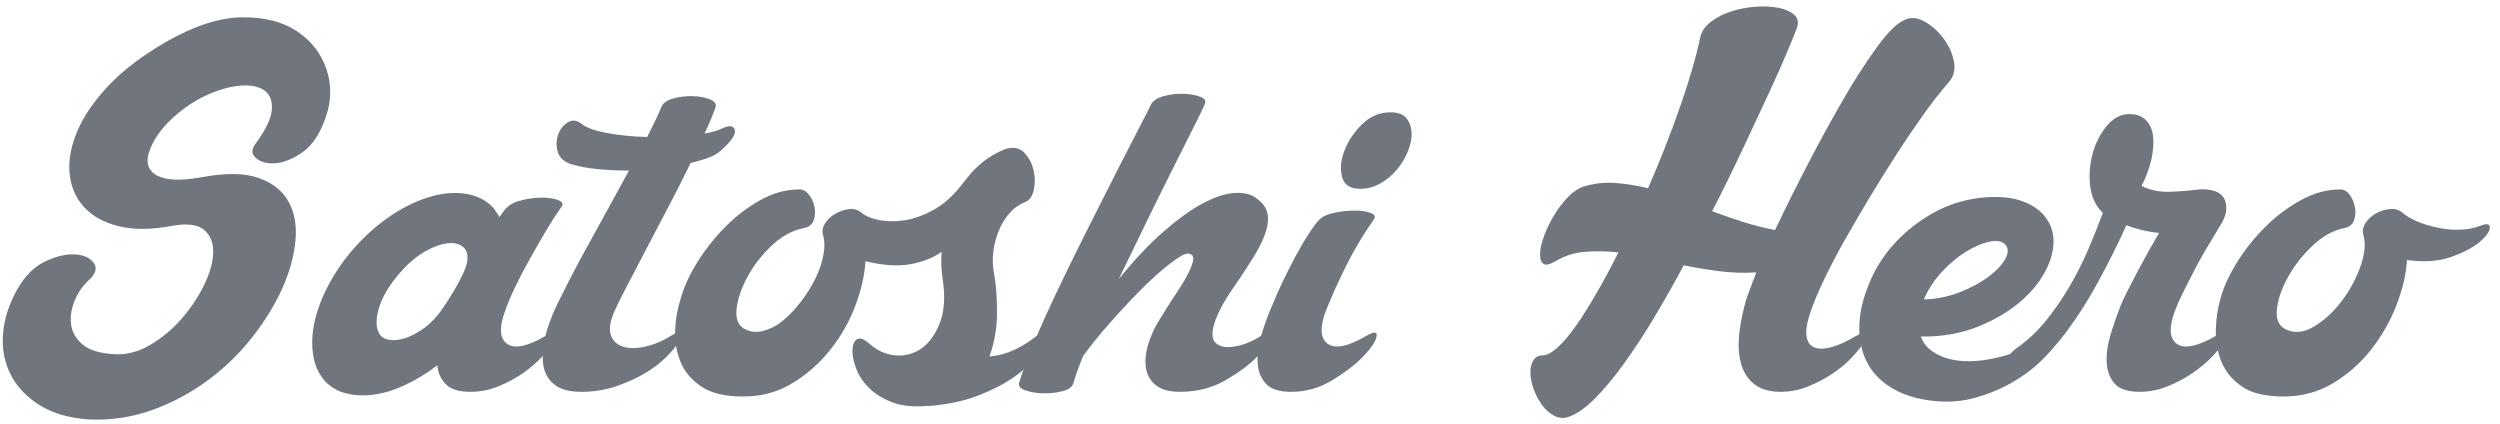 <svg width="242" height="41" viewBox="0 0 242 41" fill="none" xmlns="http://www.w3.org/2000/svg">
<path d="M24.706 13.949C25.722 12.58 26.258 11.462 26.317 10.588C26.375 9.714 26.111 9.087 25.526 8.708C24.94 8.329 24.121 8.197 23.069 8.311C22.013 8.424 20.862 8.786 19.614 9.392C18.794 9.811 18.013 10.324 17.272 10.931C16.53 11.539 15.915 12.174 15.427 12.839C14.939 13.503 14.598 14.158 14.403 14.804C14.207 15.451 14.256 15.992 14.55 16.427C14.842 16.864 15.387 17.159 16.189 17.309C16.989 17.463 18.13 17.405 19.614 17.139C21.876 16.722 23.682 16.75 25.029 17.225C26.375 17.7 27.341 18.46 27.927 19.504C28.512 20.549 28.735 21.813 28.599 23.292C28.462 24.773 28.044 26.303 27.341 27.876C26.639 29.453 25.682 31.019 24.472 32.576C23.249 34.145 21.822 35.544 20.227 36.734C18.592 37.958 16.788 38.937 14.871 39.64C12.906 40.363 10.817 40.692 8.724 40.608C6.771 40.493 5.154 40.036 3.866 39.239C2.578 38.441 1.63 37.442 1.026 36.248C0.42 35.051 0.177 33.733 0.294 32.29C0.41 30.846 0.88 29.405 1.699 27.962C2.441 26.671 3.348 25.779 4.42 25.284C5.495 24.789 6.45 24.571 7.289 24.629C8.13 24.685 8.724 24.962 9.075 25.454C9.426 25.948 9.27 26.499 8.607 27.108C8.006 27.661 7.536 28.342 7.232 29.1C6.9 29.898 6.783 30.666 6.88 31.408C6.978 32.147 7.349 32.793 7.992 33.344C8.637 33.895 9.661 34.208 11.066 34.284C12.236 34.36 13.387 34.065 14.52 33.4C15.665 32.725 16.693 31.869 17.564 30.866C18.438 29.876 19.176 28.775 19.759 27.591C20.325 26.431 20.616 25.38 20.638 24.43C20.658 23.482 20.354 22.748 19.731 22.236C19.104 21.724 18.07 21.6 16.628 21.865C14.637 22.246 12.919 22.255 11.476 21.893C10.032 21.534 8.909 20.907 8.109 20.014C7.311 19.123 6.851 18.04 6.734 16.768C6.618 15.495 6.87 14.13 7.495 12.667C8.119 11.205 9.135 9.732 10.54 8.253C11.944 6.772 13.798 5.367 16.1 4.038C18.832 2.483 21.284 1.693 23.448 1.675C25.615 1.655 27.389 2.112 28.774 3.042C30.159 3.972 31.108 5.206 31.615 6.742C32.122 8.281 32.084 9.848 31.498 11.442C30.951 12.999 30.21 14.1 29.272 14.745C28.337 15.393 27.466 15.743 26.667 15.8C25.867 15.857 25.242 15.697 24.795 15.316C24.345 14.936 24.317 14.483 24.706 13.949ZM48.359 21.011C48.711 20.48 48.963 20.157 49.12 20.043C49.433 19.74 49.919 19.512 50.584 19.359C51.217 19.211 51.865 19.135 52.515 19.131C53.14 19.131 53.658 19.217 54.066 19.387C54.477 19.558 54.565 19.778 54.33 20.042C53.782 20.828 53.264 21.636 52.779 22.462C52.251 23.358 51.734 24.26 51.229 25.168C50.743 26.038 50.284 26.921 49.852 27.818C49.441 28.672 49.12 29.441 48.885 30.125C48.3 31.72 48.368 32.774 49.09 33.286C49.812 33.798 51.052 33.542 52.808 32.518C53.315 32.215 53.628 32.139 53.745 32.289C53.86 32.442 53.803 32.718 53.569 33.117C53.334 33.514 52.963 33.991 52.457 34.54C51.949 35.09 51.344 35.613 50.643 36.106C49.939 36.601 49.149 37.028 48.27 37.388C47.408 37.745 46.483 37.929 45.549 37.928C44.456 37.928 43.665 37.691 43.178 37.216C42.688 36.743 42.406 36.124 42.329 35.366C41.274 36.162 40.212 36.809 39.138 37.303C38.065 37.798 37.039 38.1 36.064 38.214C35.164 38.332 34.249 38.274 33.371 38.042C32.57 37.827 31.855 37.37 31.323 36.733C30.738 36.011 30.385 35.109 30.268 34.027C30.153 32.945 30.258 31.796 30.591 30.58C30.921 29.367 31.469 28.113 32.23 26.821C33.021 25.492 33.975 24.268 35.07 23.176C36.126 22.097 37.316 21.159 38.612 20.385C39.841 19.662 41.031 19.169 42.182 18.902C43.333 18.638 44.408 18.609 45.403 18.818C46.397 19.027 47.207 19.492 47.832 20.213L48.359 21.011ZM42.738 30.012C43.637 28.72 44.337 27.533 44.847 26.45C45.353 25.37 45.391 24.562 44.962 24.031C44.728 23.763 44.397 23.602 43.968 23.546C43.539 23.49 43.031 23.556 42.446 23.745C41.791 23.971 41.17 24.288 40.602 24.685C39.958 25.122 39.323 25.703 38.7 26.422C37.644 27.639 36.961 28.806 36.65 29.926C36.337 31.047 36.396 31.891 36.826 32.462C37.06 32.726 37.402 32.879 37.85 32.917C38.299 32.955 38.797 32.879 39.343 32.69C39.888 32.5 40.464 32.187 41.071 31.75C41.719 31.267 42.282 30.679 42.738 30.012Z" fill="#71757E"/>
<path d="M56.26 11.955C56.689 12.334 57.51 12.637 58.72 12.867C59.929 13.094 61.237 13.226 62.642 13.262C62.955 12.657 63.227 12.107 63.461 11.614C63.695 11.119 63.872 10.721 63.989 10.416C64.144 9.999 64.535 9.704 65.16 9.534C65.783 9.363 66.418 9.287 67.062 9.307C67.706 9.325 68.263 9.43 68.731 9.62C69.2 9.809 69.374 10.075 69.259 10.416C68.984 11.177 68.632 12.013 68.204 12.923C68.906 12.807 69.492 12.637 69.96 12.41C70.623 12.107 71.015 12.163 71.131 12.58C71.248 12.999 70.817 13.643 69.844 14.517C69.531 14.821 69.119 15.068 68.614 15.258C68.106 15.447 67.521 15.619 66.856 15.769C66.194 17.138 65.471 18.561 64.691 20.042C63.91 21.522 63.169 22.939 62.465 24.286C61.764 25.635 61.139 26.831 60.593 27.874C60.197 28.611 59.826 29.361 59.48 30.124C59.052 31.113 58.933 31.881 59.129 32.432C59.324 32.981 59.706 33.352 60.27 33.542C60.836 33.732 61.54 33.742 62.379 33.57C63.284 33.372 64.146 33.016 64.925 32.516C65.432 32.211 65.745 32.137 65.862 32.287C65.979 32.44 65.92 32.716 65.687 33.115C65.453 33.511 65.061 33.989 64.516 34.538C63.9 35.142 63.212 35.669 62.467 36.105C61.647 36.599 60.711 37.026 59.657 37.386C58.562 37.753 57.414 37.936 56.26 37.927C55.129 37.927 54.271 37.699 53.684 37.242C53.099 36.787 52.739 36.17 52.602 35.392C52.466 34.614 52.513 33.722 52.748 32.714C52.983 31.708 53.373 30.636 53.918 29.497C54.271 28.776 54.71 27.902 55.238 26.875C55.764 25.853 56.349 24.759 56.992 23.602C57.635 22.442 58.29 21.257 58.954 20.04C59.617 18.826 60.26 17.649 60.885 16.511C59.792 16.511 58.778 16.462 57.841 16.368C57.031 16.296 56.228 16.153 55.442 15.941C54.66 15.713 54.182 15.314 54.007 14.743C53.832 14.208 53.832 13.63 54.007 13.094C54.182 12.562 54.486 12.153 54.914 11.869C55.343 11.584 55.792 11.614 56.26 11.955Z" fill="#71757E"/>
<path d="M77.394 18.335C77.745 18.335 78.056 18.515 78.33 18.876C78.602 19.235 78.779 19.643 78.858 20.099C78.935 20.556 78.896 20.982 78.741 21.381C78.584 21.78 78.251 22.017 77.745 22.093C76.651 22.321 75.627 22.89 74.671 23.801C73.748 24.67 72.968 25.679 72.359 26.791C71.774 27.873 71.422 28.898 71.304 29.868C71.188 30.836 71.441 31.491 72.066 31.832C72.611 32.137 73.216 32.203 73.879 32.032C74.58 31.843 75.23 31.503 75.784 31.036C76.388 30.541 76.973 29.926 77.54 29.185C78.106 28.443 78.574 27.695 78.945 26.934C79.315 26.176 79.569 25.426 79.705 24.685C79.842 23.943 79.832 23.308 79.677 22.777C79.56 22.398 79.618 22.017 79.852 21.638C80.086 21.259 80.418 20.945 80.848 20.698C81.277 20.451 81.725 20.299 82.194 20.241C82.413 20.21 82.637 20.227 82.85 20.291C83.062 20.355 83.258 20.465 83.424 20.612C83.775 20.917 84.321 21.145 85.063 21.297C85.805 21.448 86.633 21.458 87.551 21.325C88.468 21.193 89.433 20.84 90.449 20.269C91.463 19.7 92.419 18.808 93.318 17.593L93.376 17.537C94.431 16.094 95.717 15.068 97.239 14.461C98.019 14.194 98.634 14.28 99.085 14.717C99.531 15.154 99.845 15.705 100.021 16.368C100.196 17.032 100.216 17.687 100.079 18.333C99.942 18.98 99.678 19.377 99.287 19.529C98.704 19.756 98.183 20.117 97.767 20.584C97.338 21.059 96.985 21.62 96.712 22.265C96.433 22.929 96.246 23.628 96.156 24.342C96.058 25.084 96.088 25.835 96.245 26.593C96.439 27.731 96.527 29.014 96.509 30.437C96.495 31.826 96.248 33.203 95.777 34.51C96.619 34.438 97.441 34.217 98.206 33.855C98.968 33.494 99.685 33.045 100.343 32.516C100.771 32.137 101.075 32.013 101.25 32.147C101.426 32.279 101.426 32.564 101.25 33.001C101.075 33.437 100.722 33.987 100.196 34.652C99.668 35.316 98.946 35.963 98.031 36.589C97.112 37.216 95.989 37.787 94.663 38.298C93.336 38.809 91.794 39.142 90.038 39.294H89.688C88.361 39.409 87.238 39.284 86.321 38.924C85.404 38.565 84.662 38.098 84.097 37.529C83.556 36.998 83.138 36.357 82.868 35.65C82.613 34.967 82.496 34.378 82.515 33.885C82.535 33.39 82.672 33.049 82.926 32.859C83.18 32.67 83.541 32.765 84.009 33.143C84.829 33.903 85.716 34.32 86.672 34.396C87.576 34.487 88.482 34.244 89.219 33.714C89.96 33.181 90.546 32.365 90.976 31.263C91.405 30.163 91.502 28.776 91.268 27.106C91.112 26.203 91.073 25.285 91.151 24.372C90.37 24.941 89.375 25.34 88.166 25.567C86.954 25.795 85.492 25.701 83.775 25.284C83.696 26.651 83.365 28.104 82.779 29.64C82.197 31.173 81.377 32.605 80.35 33.883C79.329 35.163 78.09 36.253 76.691 37.102C75.286 37.956 73.706 38.383 71.948 38.383C70.192 38.383 68.837 38.062 67.88 37.416C66.924 36.769 66.249 35.963 65.86 34.993C65.465 33.998 65.295 32.928 65.362 31.86C65.406 30.824 65.593 29.799 65.92 28.814C66.231 27.713 66.767 26.555 67.529 25.34C68.299 24.114 69.202 22.977 70.222 21.95C71.225 20.929 72.369 20.056 73.619 19.359C74.847 18.676 76.106 18.335 77.394 18.335Z" fill="#71757E"/>
<path d="M98.646 37.074C98.919 36.126 99.398 34.835 100.08 33.201C100.761 31.568 101.563 29.792 102.48 27.874C103.416 25.919 104.373 23.973 105.349 22.037C106.343 20.063 107.27 18.231 108.129 16.541C108.987 14.851 109.719 13.428 110.324 12.267C110.929 11.109 111.29 10.398 111.407 10.133C111.602 9.754 112.013 9.476 112.638 9.307C113.261 9.135 113.896 9.059 114.541 9.077C115.184 9.097 115.729 9.193 116.18 9.363C116.628 9.533 116.773 9.772 116.618 10.075C116.539 10.303 116.227 10.957 115.682 12.039C115.134 13.122 114.461 14.461 113.662 16.056C112.862 17.651 111.993 19.408 111.056 21.325C110.134 23.211 109.218 25.101 108.306 26.992C109.828 25.132 111.261 23.612 112.608 22.436C113.955 21.259 115.184 20.366 116.297 19.758C117.408 19.151 118.394 18.8 119.253 18.703C120.111 18.61 120.813 18.714 121.361 19.016C122.024 19.436 122.443 19.9 122.619 20.413C122.794 20.924 122.784 21.534 122.589 22.235C122.393 22.939 122.024 23.745 121.478 24.657C120.829 25.724 120.145 26.769 119.428 27.79C118.726 28.814 118.218 29.678 117.906 30.381C117.593 31.085 117.418 31.654 117.378 32.091C117.341 32.528 117.398 32.849 117.555 33.059C117.714 33.271 117.941 33.422 118.198 33.486C118.549 33.638 119.087 33.638 119.809 33.486C120.531 33.334 121.282 33.011 122.063 32.518C122.805 32.061 123.117 32.089 123 32.602C122.883 33.115 122.443 33.761 121.681 34.54C120.922 35.318 119.896 36.078 118.609 36.817C117.321 37.559 115.856 37.928 114.217 37.928C113.203 37.928 112.433 37.721 111.905 37.302C111.389 36.903 111.044 36.323 110.939 35.679C110.824 35.016 110.881 34.266 111.116 33.43C111.382 32.524 111.776 31.66 112.286 30.866C112.793 30.031 113.3 29.233 113.808 28.475C114.315 27.716 114.715 27.05 115.009 26.481C115.301 25.91 115.467 25.457 115.505 25.114C115.545 24.773 115.368 24.583 114.978 24.543C114.666 24.543 114.071 24.886 113.193 25.569C112.316 26.253 111.368 27.108 110.354 28.132C109.306 29.192 108.291 30.285 107.31 31.408C106.441 32.384 105.621 33.401 104.851 34.456C104.617 35.026 104.422 35.529 104.266 35.964C104.109 36.401 103.992 36.772 103.914 37.076C103.797 37.455 103.436 37.722 102.831 37.872C102.219 38.025 101.588 38.093 100.958 38.072C100.38 38.064 99.808 37.969 99.259 37.788C98.773 37.615 98.567 37.379 98.646 37.074Z" fill="#71757E"/>
<path d="M127.741 21.239C128.054 20.936 128.541 20.718 129.205 20.586C129.868 20.454 130.511 20.385 131.136 20.385C131.761 20.385 132.277 20.462 132.686 20.612C133.097 20.766 133.186 20.993 132.95 21.297C131.95 22.716 131.06 24.211 130.289 25.767C129.577 27.194 128.923 28.647 128.326 30.125C127.739 31.72 127.809 32.774 128.531 33.286C129.253 33.798 130.493 33.542 132.248 32.518C133.028 32.061 133.361 32.091 133.244 32.604C133.127 33.115 132.688 33.763 131.926 34.54C131.164 35.32 130.17 36.078 128.941 36.819C127.752 37.548 126.384 37.933 124.989 37.93C123.856 37.93 123.046 37.675 122.56 37.162C122.072 36.649 121.798 35.984 121.74 35.166C121.682 34.352 121.798 33.451 122.091 32.462C122.383 31.474 122.744 30.488 123.173 29.5C123.447 28.816 123.79 28.049 124.199 27.194C124.608 26.339 125.028 25.513 125.457 24.715C125.886 23.919 126.306 23.206 126.717 22.58C127.126 21.951 127.469 21.506 127.741 21.239ZM131.664 18.277C130.688 18.277 130.102 17.888 129.908 17.11C129.71 16.331 129.789 15.487 130.142 14.575C130.491 13.663 131.059 12.818 131.839 12.039C132.62 11.262 133.536 10.872 134.589 10.872C135.292 10.872 135.8 11.053 136.111 11.412C136.425 11.774 136.599 12.229 136.639 12.78C136.677 13.33 136.57 13.929 136.317 14.574C136.061 15.223 135.705 15.828 135.262 16.368C134.813 16.919 134.278 17.374 133.653 17.736C133.028 18.099 132.366 18.277 131.664 18.277ZM184.234 1.988C184.857 1.645 185.522 1.665 186.224 2.045C186.929 2.424 187.542 2.955 188.07 3.639C188.596 4.322 188.949 5.062 189.123 5.86C189.298 6.658 189.151 7.341 188.685 7.91C187.832 8.884 187.031 9.902 186.284 10.959C185.375 12.23 184.496 13.522 183.649 14.834C182.738 16.243 181.85 17.667 180.986 19.105C180.108 20.568 179.289 21.974 178.527 23.32C177.818 24.568 177.155 25.841 176.537 27.136C176.064 28.109 175.643 29.108 175.278 30.127C174.927 31.153 174.79 31.949 174.868 32.518C174.947 33.089 175.199 33.458 175.63 33.63C176.058 33.799 176.614 33.791 177.298 33.602C177.981 33.412 178.769 33.051 179.67 32.518C180.176 32.215 180.489 32.139 180.606 32.291C180.723 32.442 180.662 32.718 180.43 33.117C180.196 33.514 179.825 33.991 179.318 34.541C178.811 35.092 178.194 35.613 177.473 36.108C176.751 36.603 175.951 37.028 175.074 37.389C174.21 37.747 173.284 37.93 172.35 37.928C170.554 37.928 169.345 37.2 168.72 35.735C168.095 34.274 168.173 32.121 168.954 29.271C169.032 28.968 169.169 28.569 169.365 28.076C169.56 27.581 169.774 27.012 170.008 26.366C168.798 26.443 167.609 26.405 166.436 26.252C165.279 26.102 164.127 25.912 162.983 25.681C162.042 27.444 161.056 29.181 160.027 30.894C159.116 32.417 158.14 33.899 157.1 35.336C156.143 36.647 155.227 37.737 154.349 38.611C153.47 39.485 152.661 40.054 151.919 40.321C151.69 40.416 151.443 40.46 151.195 40.45C150.947 40.44 150.705 40.376 150.484 40.264C150.023 40.025 149.623 39.684 149.315 39.267C148.97 38.807 148.694 38.299 148.495 37.759C148.294 37.249 148.175 36.711 148.144 36.164C148.124 35.669 148.212 35.252 148.408 34.911C148.602 34.568 148.916 34.398 149.343 34.398C149.734 34.398 150.212 34.141 150.777 33.63C151.343 33.118 151.94 32.414 152.563 31.522C153.188 30.632 153.851 29.576 154.555 28.359C155.258 27.146 155.959 25.836 156.661 24.43C155.53 24.314 154.456 24.298 153.441 24.374C152.426 24.45 151.444 24.762 150.571 25.284C149.988 25.627 149.587 25.703 149.373 25.513C149.158 25.322 149.059 24.992 149.081 24.515C149.099 24.042 149.236 23.46 149.49 22.779C149.754 22.074 150.087 21.397 150.484 20.757C150.896 20.093 151.341 19.514 151.831 19.019C152.319 18.526 152.817 18.203 153.325 18.051C154.31 17.751 155.342 17.636 156.369 17.71C157.382 17.786 158.437 17.957 159.53 18.221C160.69 15.578 161.745 12.889 162.692 10.163C163.589 7.56 164.214 5.405 164.565 3.697C164.682 3.09 165.023 2.567 165.589 2.13C166.188 1.677 166.862 1.33 167.579 1.105C168.358 0.856 169.164 0.703 169.98 0.649C170.723 0.588 171.472 0.626 172.205 0.763C172.849 0.895 173.346 1.124 173.699 1.448C174.05 1.769 174.127 2.198 173.933 2.729C173.774 3.146 173.464 3.916 172.996 5.036C172.528 6.157 171.923 7.513 171.182 9.109C170.439 10.702 169.609 12.478 168.692 14.434C167.775 16.389 166.791 18.391 165.737 20.442C166.751 20.822 167.766 21.175 168.781 21.498C169.779 21.816 170.796 22.072 171.825 22.265C172.833 20.149 173.876 18.051 174.957 15.972C176.051 13.857 177.193 11.768 178.382 9.706C179.378 7.962 180.463 6.27 181.632 4.637C182.663 3.214 183.532 2.33 184.234 1.988Z" fill="#71757E"/>
<path d="M198.518 21.923C198.907 22.945 198.869 24.087 198.401 25.34C197.933 26.593 197.123 27.761 195.972 28.842C194.819 29.926 193.376 30.828 191.64 31.548C189.904 32.27 188.001 32.612 185.931 32.574C186.205 33.333 186.761 33.923 187.6 34.338C188.439 34.759 189.424 34.965 190.557 34.965C191.688 34.965 192.928 34.767 194.273 34.366C195.681 33.939 197.014 33.295 198.224 32.459C198.887 32.041 199.278 31.927 199.395 32.117C199.512 32.309 199.395 32.668 199.044 33.199C198.693 33.731 198.145 34.358 197.405 35.079C196.663 35.801 195.754 36.466 194.682 37.072C193.556 37.702 192.357 38.19 191.111 38.525C189.803 38.885 188.408 38.97 186.925 38.781C185.403 38.591 184.106 38.166 183.032 37.499C181.959 36.837 181.167 35.982 180.661 34.937C180.153 33.893 179.929 32.694 179.988 31.349C180.046 30.002 180.427 28.549 181.129 26.99C181.752 25.607 182.614 24.344 183.675 23.26C184.655 22.259 185.768 21.396 186.983 20.698C188.103 20.052 189.319 19.59 190.585 19.329C191.709 19.09 192.862 19.013 194.008 19.102C195.063 19.197 195.988 19.481 196.79 19.957C197.59 20.432 198.167 21.087 198.518 21.923ZM194.069 23.631C193.756 23.328 193.249 23.252 192.547 23.404C191.844 23.555 191.092 23.879 190.293 24.372C189.491 24.866 188.721 25.51 187.981 26.308C187.247 27.093 186.653 27.999 186.225 28.986C187.428 28.957 188.617 28.716 189.737 28.273C190.829 27.838 191.757 27.333 192.517 26.765C193.279 26.194 193.815 25.615 194.128 25.028C194.438 24.439 194.42 23.973 194.069 23.631Z" fill="#71757E"/>
<path d="M214.5 32.516C215.006 32.213 215.31 32.137 215.407 32.289C215.504 32.441 215.447 32.716 215.232 33.115C215.018 33.512 214.647 33.989 214.121 34.54C213.593 35.09 212.968 35.612 212.246 36.106C211.524 36.601 210.724 37.026 209.846 37.388C208.983 37.745 208.058 37.928 207.124 37.927C205.991 37.927 205.191 37.673 204.723 37.16C204.253 36.647 203.991 35.983 203.933 35.165C203.874 34.35 203.991 33.448 204.284 32.46C204.576 31.473 204.918 30.486 205.308 29.499C205.503 29.042 205.747 28.531 206.041 27.96C206.332 27.39 206.646 26.793 206.977 26.166C207.624 24.946 208.298 23.741 208.997 22.55C208.396 22.486 207.799 22.381 207.211 22.236C206.744 22.122 206.285 21.979 205.836 21.808C204.972 23.714 204.035 25.586 203.026 27.419C202.148 29.032 201.16 30.583 200.07 32.061C199.074 33.39 198.109 34.464 197.172 35.28C196.236 36.096 195.396 36.543 194.654 36.617C194.303 36.657 194.069 36.571 193.952 36.362C193.835 36.154 193.817 35.887 193.894 35.564C193.972 35.242 194.128 34.909 194.362 34.568C194.597 34.226 194.87 33.941 195.182 33.714C196.264 32.966 197.231 32.064 198.051 31.036C198.909 29.972 199.68 28.852 200.363 27.675C201.046 26.499 201.651 25.294 202.177 24.059C202.705 22.825 203.163 21.676 203.554 20.612C202.851 19.93 202.441 19.046 202.324 17.964C202.205 16.903 202.294 15.829 202.588 14.803C202.851 13.831 203.32 12.928 203.963 12.153C204.588 11.412 205.31 11.043 206.13 11.043C206.793 11.043 207.319 11.234 207.711 11.614C208.1 11.993 208.334 12.504 208.413 13.15C208.489 13.799 208.442 14.539 208.267 15.372C208.063 16.285 207.738 17.167 207.3 17.994C208.12 18.411 209.037 18.6 210.051 18.562C211.01 18.529 211.968 18.453 212.92 18.335C213.428 18.297 213.896 18.343 214.327 18.477C214.756 18.609 215.067 18.838 215.263 19.16C215.458 19.483 215.534 19.883 215.498 20.357C215.458 20.831 215.224 21.391 214.793 22.039C214.403 22.683 213.994 23.368 213.563 24.088C213.135 24.811 212.734 25.531 212.365 26.253C211.992 26.976 211.641 27.668 211.311 28.331C210.978 28.997 210.714 29.596 210.519 30.127C209.934 31.722 210.003 32.775 210.725 33.288C211.446 33.799 212.706 33.542 214.5 32.516Z" fill="#71757E"/>
<path d="M226.559 18.335C226.91 18.335 227.212 18.515 227.466 18.876C227.718 19.235 227.884 19.642 227.964 20.099C228.041 20.556 228.001 20.981 227.845 21.381C227.69 21.779 227.358 22.017 226.85 22.093C225.797 22.32 224.793 22.889 223.836 23.801C222.909 24.674 222.12 25.682 221.493 26.791C220.888 27.874 220.527 28.898 220.411 29.868C220.292 30.836 220.546 31.491 221.171 31.832C222.029 32.289 222.956 32.223 223.952 31.634C224.946 31.045 225.845 30.229 226.644 29.183C227.434 28.158 228.057 27.013 228.49 25.793C228.918 24.579 229.016 23.572 228.781 22.776C228.664 22.396 228.724 22.015 228.956 21.636C229.19 21.257 229.512 20.944 229.923 20.696C230.333 20.449 230.792 20.297 231.299 20.239C231.806 20.183 232.234 20.305 232.586 20.609C232.937 20.915 233.405 21.189 233.992 21.436C234.578 21.684 235.221 21.882 235.923 22.035C236.626 22.187 237.348 22.253 238.09 22.233C238.77 22.226 239.443 22.101 240.08 21.864C240.743 21.6 241.055 21.666 241.015 22.063C240.976 22.462 240.635 22.927 239.991 23.458C239.347 23.991 238.431 24.464 237.239 24.883C236.049 25.302 234.634 25.396 232.995 25.167C232.917 26.535 232.576 27.998 231.971 29.553C231.371 31.102 230.542 32.552 229.512 33.855C228.491 35.153 227.242 36.253 225.825 37.1C224.398 37.955 222.809 38.382 221.053 38.382C219.296 38.382 217.949 38.06 217.013 37.414C216.078 36.767 215.413 35.961 215.022 34.991C214.628 33.996 214.449 32.928 214.496 31.858C214.521 30.827 214.679 29.802 214.964 28.811C215.276 27.711 215.814 26.552 216.576 25.336C217.349 24.106 218.262 22.969 219.296 21.948C220.32 20.926 221.483 20.054 222.751 19.357C224.001 18.676 225.271 18.335 226.559 18.335Z" fill="#71757E"/>
</svg>

